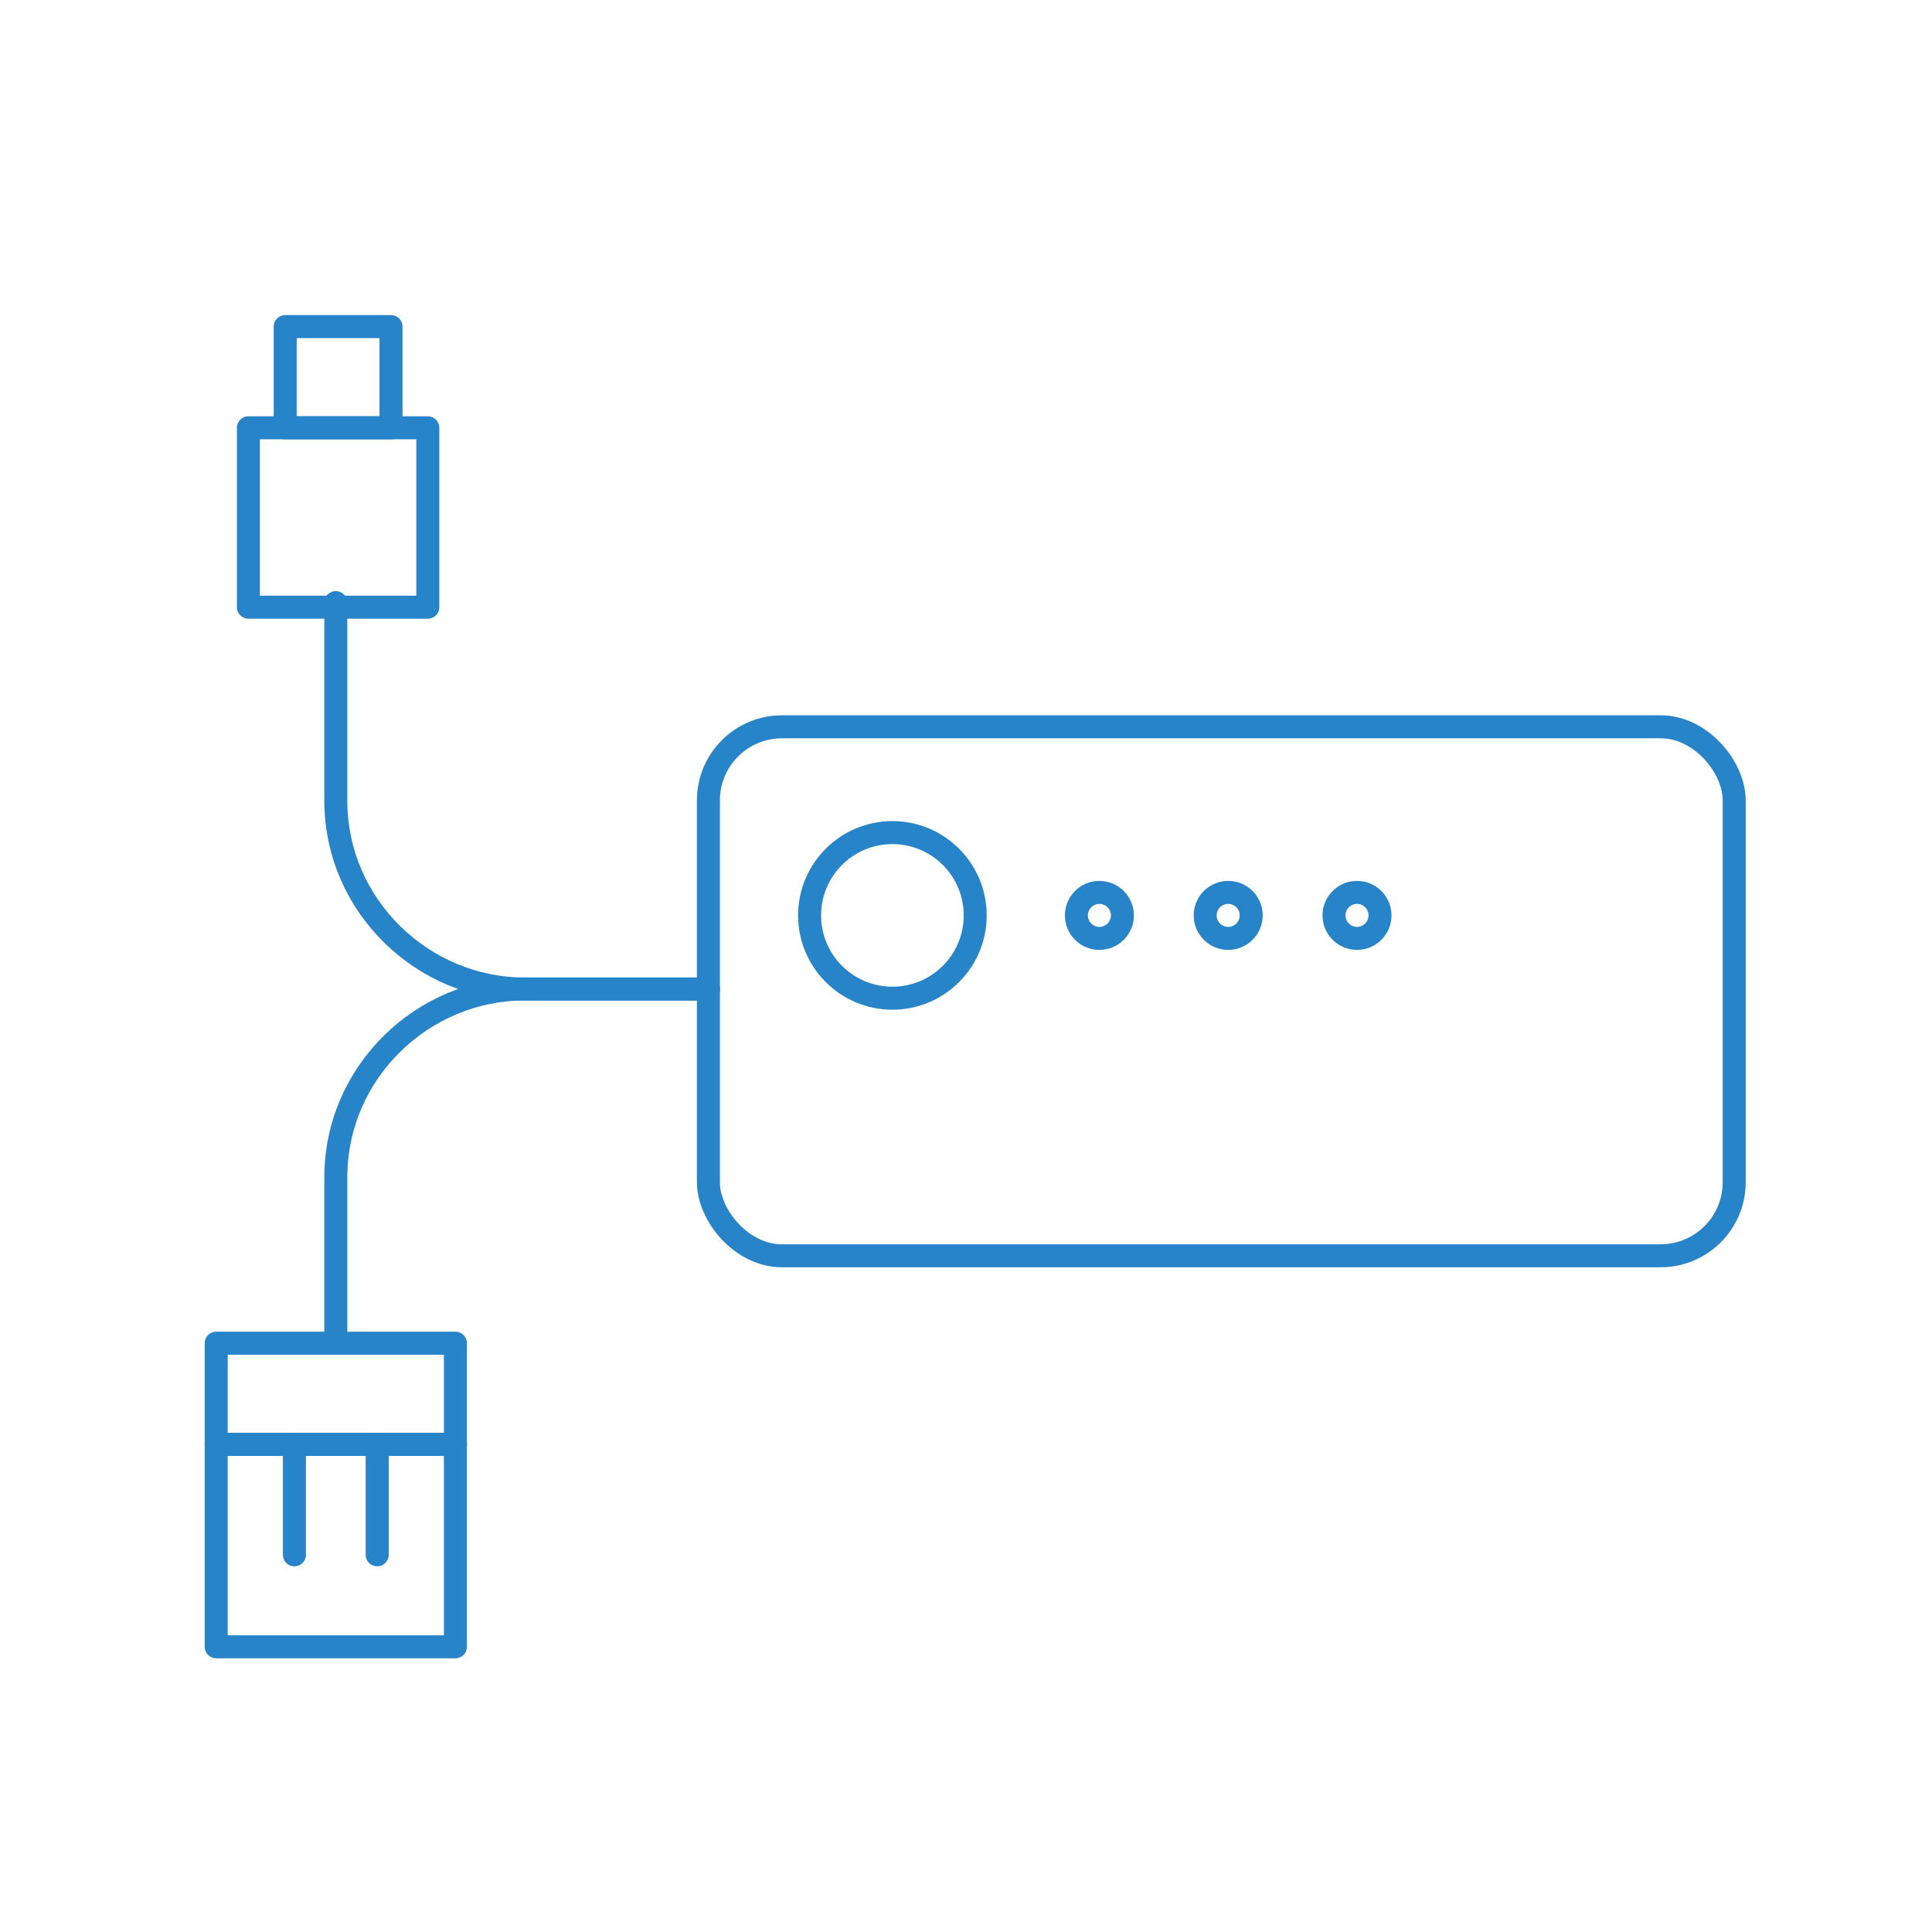 <svg viewBox="0 0 42 42" xmlns="http://www.w3.org/2000/svg" id="graphic">
  <defs>
    <style>
      .cls-1 {
        stroke: #2884c8;
        stroke-linecap: round;
        stroke-linejoin: round;
        stroke-width: .5px;
      }

      .cls-1, .cls-2 {
        fill: none;
      }
    </style>
  </defs>
  <rect height="42" width="42" class="cls-2"></rect>
  <rect ry="1.6" rx="1.6" height="11.5" width="22.3" y="15.8" x="15.4" class="cls-1" data-name="Rectangle 1107" id="Rectangle_1107"></rect>
  <circle r="1.8" cy="19.9" cx="19.4" class="cls-1" data-name="Ellipse 739" id="Ellipse_739"></circle>
  <circle r=".5" cy="19.9" cx="23.9" class="cls-1" data-name="Ellipse 740" id="Ellipse_740"></circle>
  <circle r=".5" cy="19.9" cx="26.7" class="cls-1" data-name="Ellipse 741" id="Ellipse_741"></circle>
  <circle r=".5" cy="19.9" cx="29.5" class="cls-1" data-name="Ellipse 742" id="Ellipse_742"></circle>
  <rect height="3.9" width="3.9" y="9.3" x="5.4" class="cls-1" data-name="Rectangle 1108" id="Rectangle_1108"></rect>
  <rect height="2.2" width="2.3" y="7.1" x="6.2" class="cls-1" data-name="Rectangle 1109" id="Rectangle_1109"></rect>
  <path d="M15.4,21.5h-4c-2.2,0-4.1-1.8-4.1-4.1v-4.3" class="cls-1" data-name="Path 5095" id="Path_5095"></path>
  <rect height="2.2" width="5.2" y="29.2" x="4.7" class="cls-1" data-name="Rectangle 1110" id="Rectangle_1110"></rect>
  <rect height="4.4" width="5.2" y="31.4" x="4.7" class="cls-1" data-name="Rectangle 1111" id="Rectangle_1111"></rect>
  <path d="M15.4,21.5h-4c-2.2,0-4.1,1.8-4.1,4.1v3.6" class="cls-1" data-name="Path 5096" id="Path_5096"></path>
  <line y2="31.4" x2="6.4" y1="33.8" x1="6.4" class="cls-1"></line>
  <line y2="31.4" x2="8.2" y1="33.8" x1="8.2" class="cls-1"></line>
</svg>